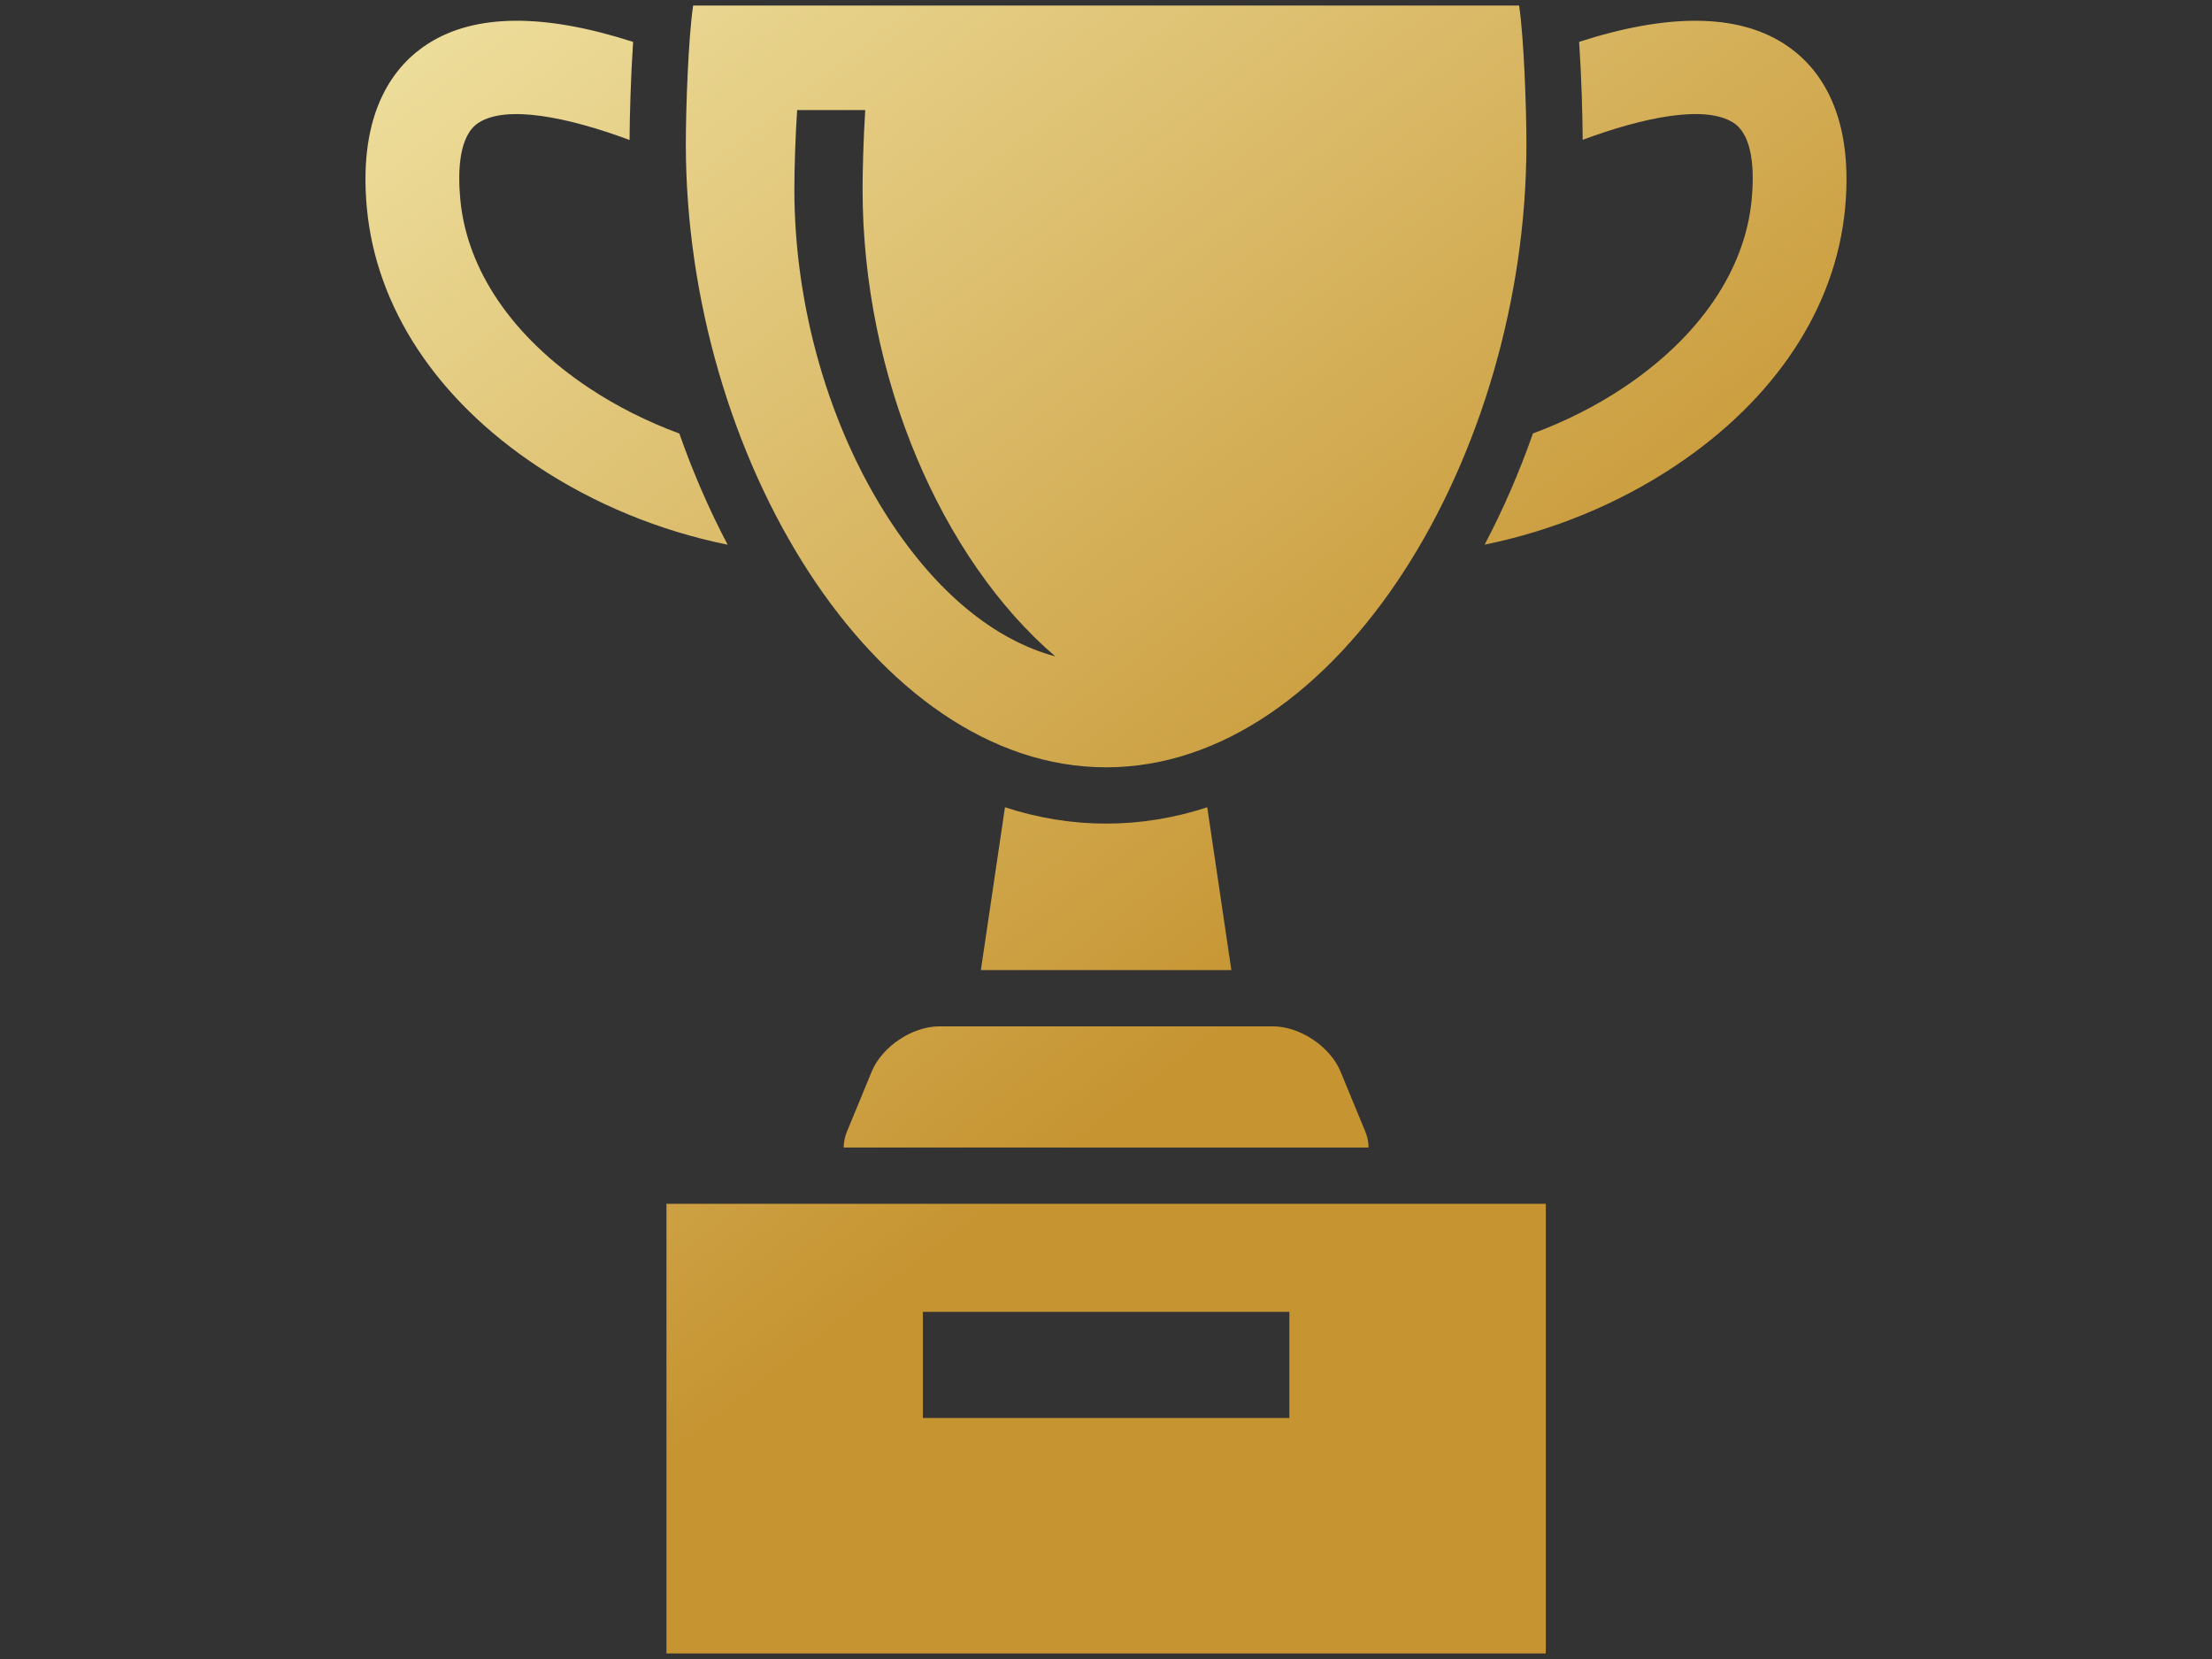 <svg xmlns="http://www.w3.org/2000/svg" width="200" height="150" data-name="レイヤー_5"><rect width="100%" height="100%" fill="#333333" stroke="none"/><defs><linearGradient id="a" x1="15.987" x2="129.798" y1="-47.009" y2="100.901" data-name="名称未設定グラデーション 36" gradientUnits="userSpaceOnUse"><stop offset="0" stop-color="#ffc"/><stop offset=".91" stop-color="#c69431"/></linearGradient></defs><path d="M65.79 49.25c-6.082-1.231-12.045-3.659-17.232-7.108-9.091-6.045-14.557-14.339-15.39-23.355-.818-8.851 2.584-12.97 5.582-14.868C42.99 1.238 49.203 1.197 57.243 3.789c-.211 3.138-.31 6.762-.321 8.867-5.578-2.069-11.085-3.184-13.636-1.568-1.803 1.143-1.904 4.393-1.67 6.919.592 6.411 4.726 12.474 11.64 17.072 2.506 1.666 5.278 3.053 8.167 4.12 1.226 3.493 2.688 6.864 4.367 10.051Zm95.459-45.33c-4.236-2.68-10.441-2.722-18.469-.138.211 3.131.31 6.748.321 8.858 5.564-2.062 11.056-3.17 13.611-1.552 1.805 1.142 1.905 4.393 1.672 6.919-.592 6.411-4.726 12.474-11.64 17.072-2.498 1.661-5.26 3.045-8.141 4.111-1.226 3.494-2.688 6.866-4.368 10.055 6.073-1.233 12.027-3.659 17.205-7.102 9.091-6.045 14.557-14.339 15.39-23.355.818-8.851-2.585-12.97-5.582-14.868ZM109.156 72.991c-2.977.973-6.037 1.476-9.145 1.476-3.107 0-6.168-.504-9.145-1.476l-2.179 14.72h22.647l-2.179-14.72Zm28.857-59.964c0 28.109-17.014 56.351-38.002 56.351S62.01 41.136 62.01 13.027c0-3.243.229-9.661.662-12.527h74.679c.433 2.866.662 9.285.662 12.527M95.414 59.349c-10.274-8.803-17.423-25.264-17.423-42.239 0-1.579.073-4.55.24-7.156h-6.155c-.161 2.337-.253 5.305-.253 7.156 0 10.598 3.122 21.477 8.566 29.847 4.322 6.645 9.542 10.918 15.025 12.392m28.327 44.407c.003-.454-.091-.946-.303-1.46l-2.234-5.417c-.925-2.243-3.667-4.078-6.093-4.078H84.913c-2.426 0-5.168 1.835-6.093 4.078l-2.234 5.417c-.212.515-.306 1.006-.303 1.46zm16.024 5.089V149.5H60.259v-40.655zm-23.184 9.769H83.443v9.596h33.138z" style="fill:url(#a)"/></svg>